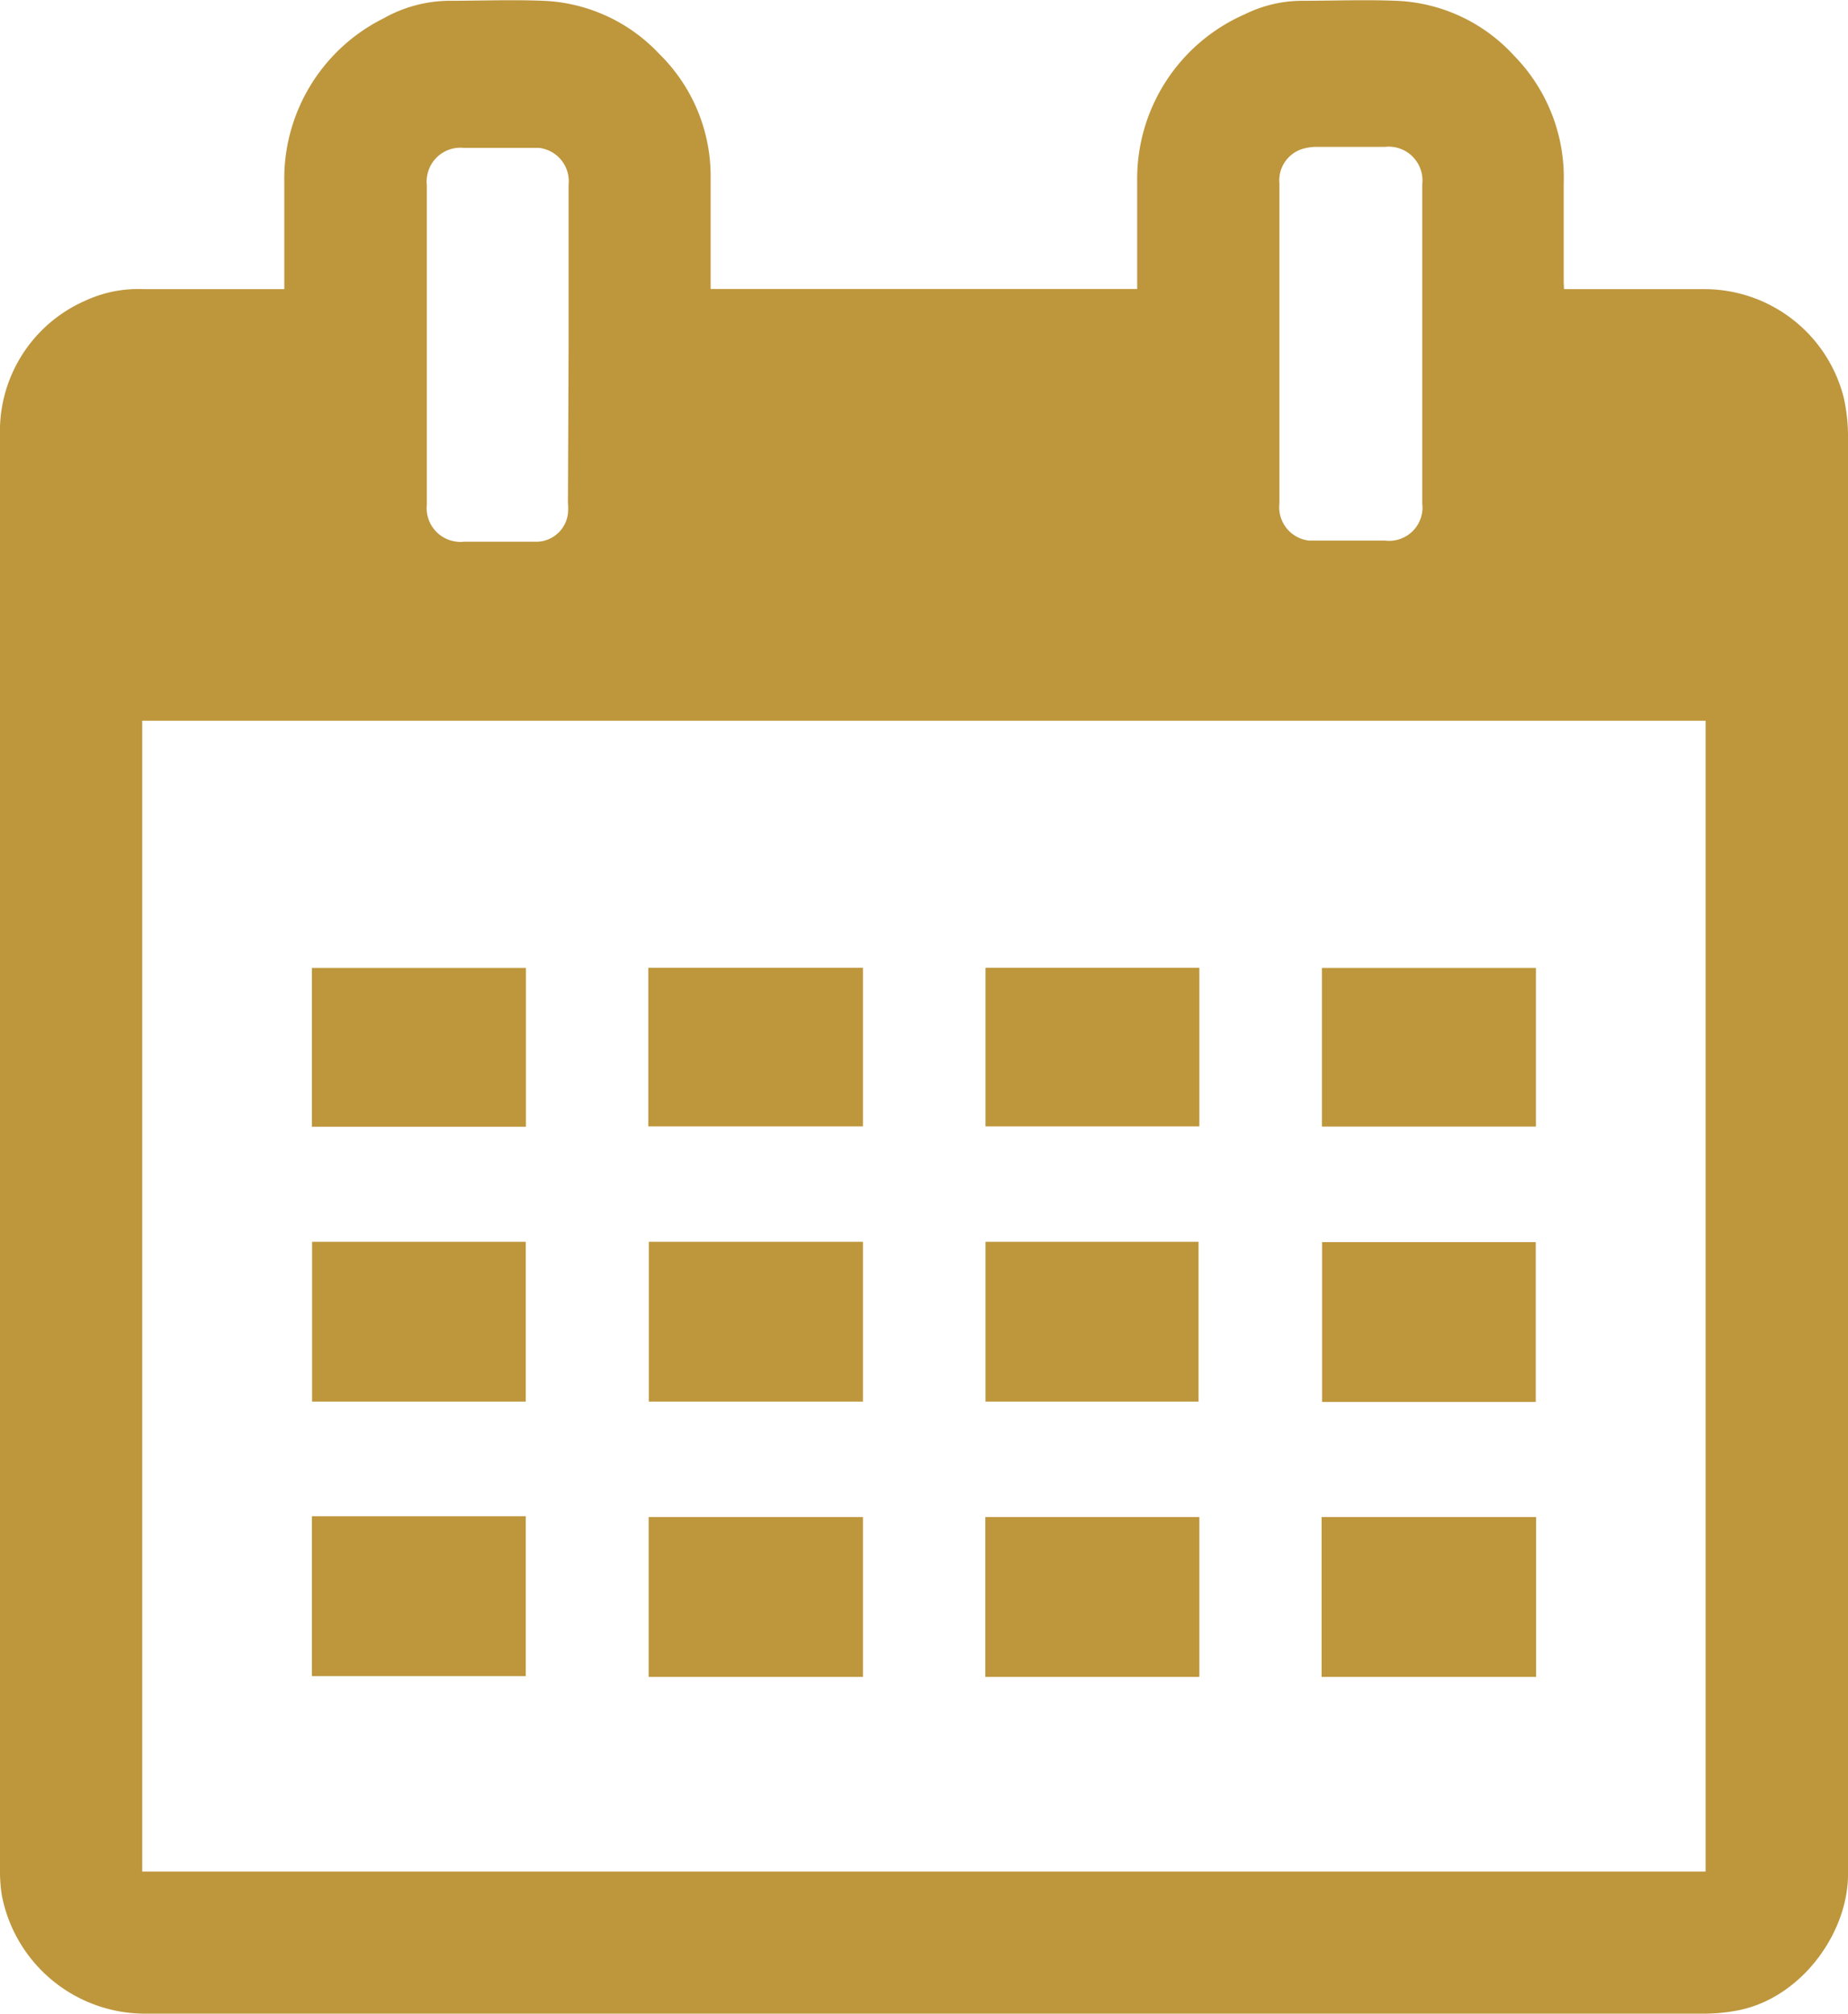 <svg id="Layer_1" data-name="Layer 1" xmlns="http://www.w3.org/2000/svg" viewBox="0 0 115.64 125.98"><defs><style>.cls-1{fill:#be963c;}</style></defs><title>calendar</title><path class="cls-1" d="M96.12,94.91v10H82.7v-10Z" transform="translate(0 0)"/><path class="cls-1" d="M32.9,104.86H19.52v-10H32.9Z" transform="translate(0 0)"/><path class="cls-1" d="M40.59,94.91H54v10H40.59Z" transform="translate(0 0)"/><path class="cls-1" d="M75.05,94.91v10H61.66v-10Z" transform="translate(0 0)"/><path class="cls-1" d="M61.67,77.69H75v10H61.67Z" transform="translate(0 0)"/><path class="cls-1" d="M54,87.69H40.6v-10H54Z" transform="translate(0 0)"/><path class="cls-1" d="M82.73,77.71H96.1v10H82.73Z" transform="translate(0 0)"/><path class="cls-1" d="M32.9,87.69H19.53v-10H32.9Z" transform="translate(0 0)"/><path class="cls-1" d="M32.91,70.49H19.52V60.56H32.91Z" transform="translate(0 0)"/><path class="cls-1" d="M75.05,60.55v9.92H61.67V60.55Z" transform="translate(0 0)"/><path class="cls-1" d="M96.11,70.48H82.72V60.56H96.11Z" transform="translate(0 0)"/><path class="cls-1" d="M40.57,70.47V60.55H54v9.92Z" transform="translate(0 0)"/><path class="cls-1" d="M97.87,18.09h8.81a9,9,0,0,1,8.68,6.73,11.18,11.18,0,0,1,.28,2.64v89.92c-.07,3.75-3.1,7.77-7.08,8.43a11.12,11.12,0,0,1-1.91.17H9a9.13,9.13,0,0,1-8.89-7.43A9.85,9.85,0,0,1,0,116.92V27.24a8.91,8.91,0,0,1,5.32-8.42A7.9,7.9,0,0,1,9,18.09h8.79v-6.7A11.21,11.21,0,0,1,24,1.15a8.51,8.51,0,0,1,4-1.1c2,0,4-.08,6,0a10.53,10.53,0,0,1,7.26,3.33A10.71,10.71,0,0,1,44.47,11v7.08H71.16V11.36A11.24,11.24,0,0,1,77.88.9a8.17,8.17,0,0,1,3.5-.85c2,0,4-.08,6,0a10.54,10.54,0,0,1,7.36,3.43,10.89,10.89,0,0,1,3.11,8v6.2Zm8.86,99v-72H8.9v72ZM80.06,21.5v10a2.1,2.1,0,0,0,1.85,2.32h4.75A2.09,2.09,0,0,0,89,32a1.85,1.85,0,0,0,0-.47v-20a2.12,2.12,0,0,0-1.85-2.34,1.93,1.93,0,0,0-.48,0H82.42a3.05,3.05,0,0,0-.74.08,2.06,2.06,0,0,0-1.62,2.21Zm-44.48.06v-10a2.1,2.1,0,0,0-1.87-2.31H29a2.11,2.11,0,0,0-2.29,1.89,1.55,1.55,0,0,0,0,.43v20a2.11,2.11,0,0,0,1.88,2.32h0a1.62,1.62,0,0,0,.44,0h4.63a2,2,0,0,0,1.88-1.77,3.42,3.42,0,0,0,0-.64Z" transform="translate(0 0)"/></svg>